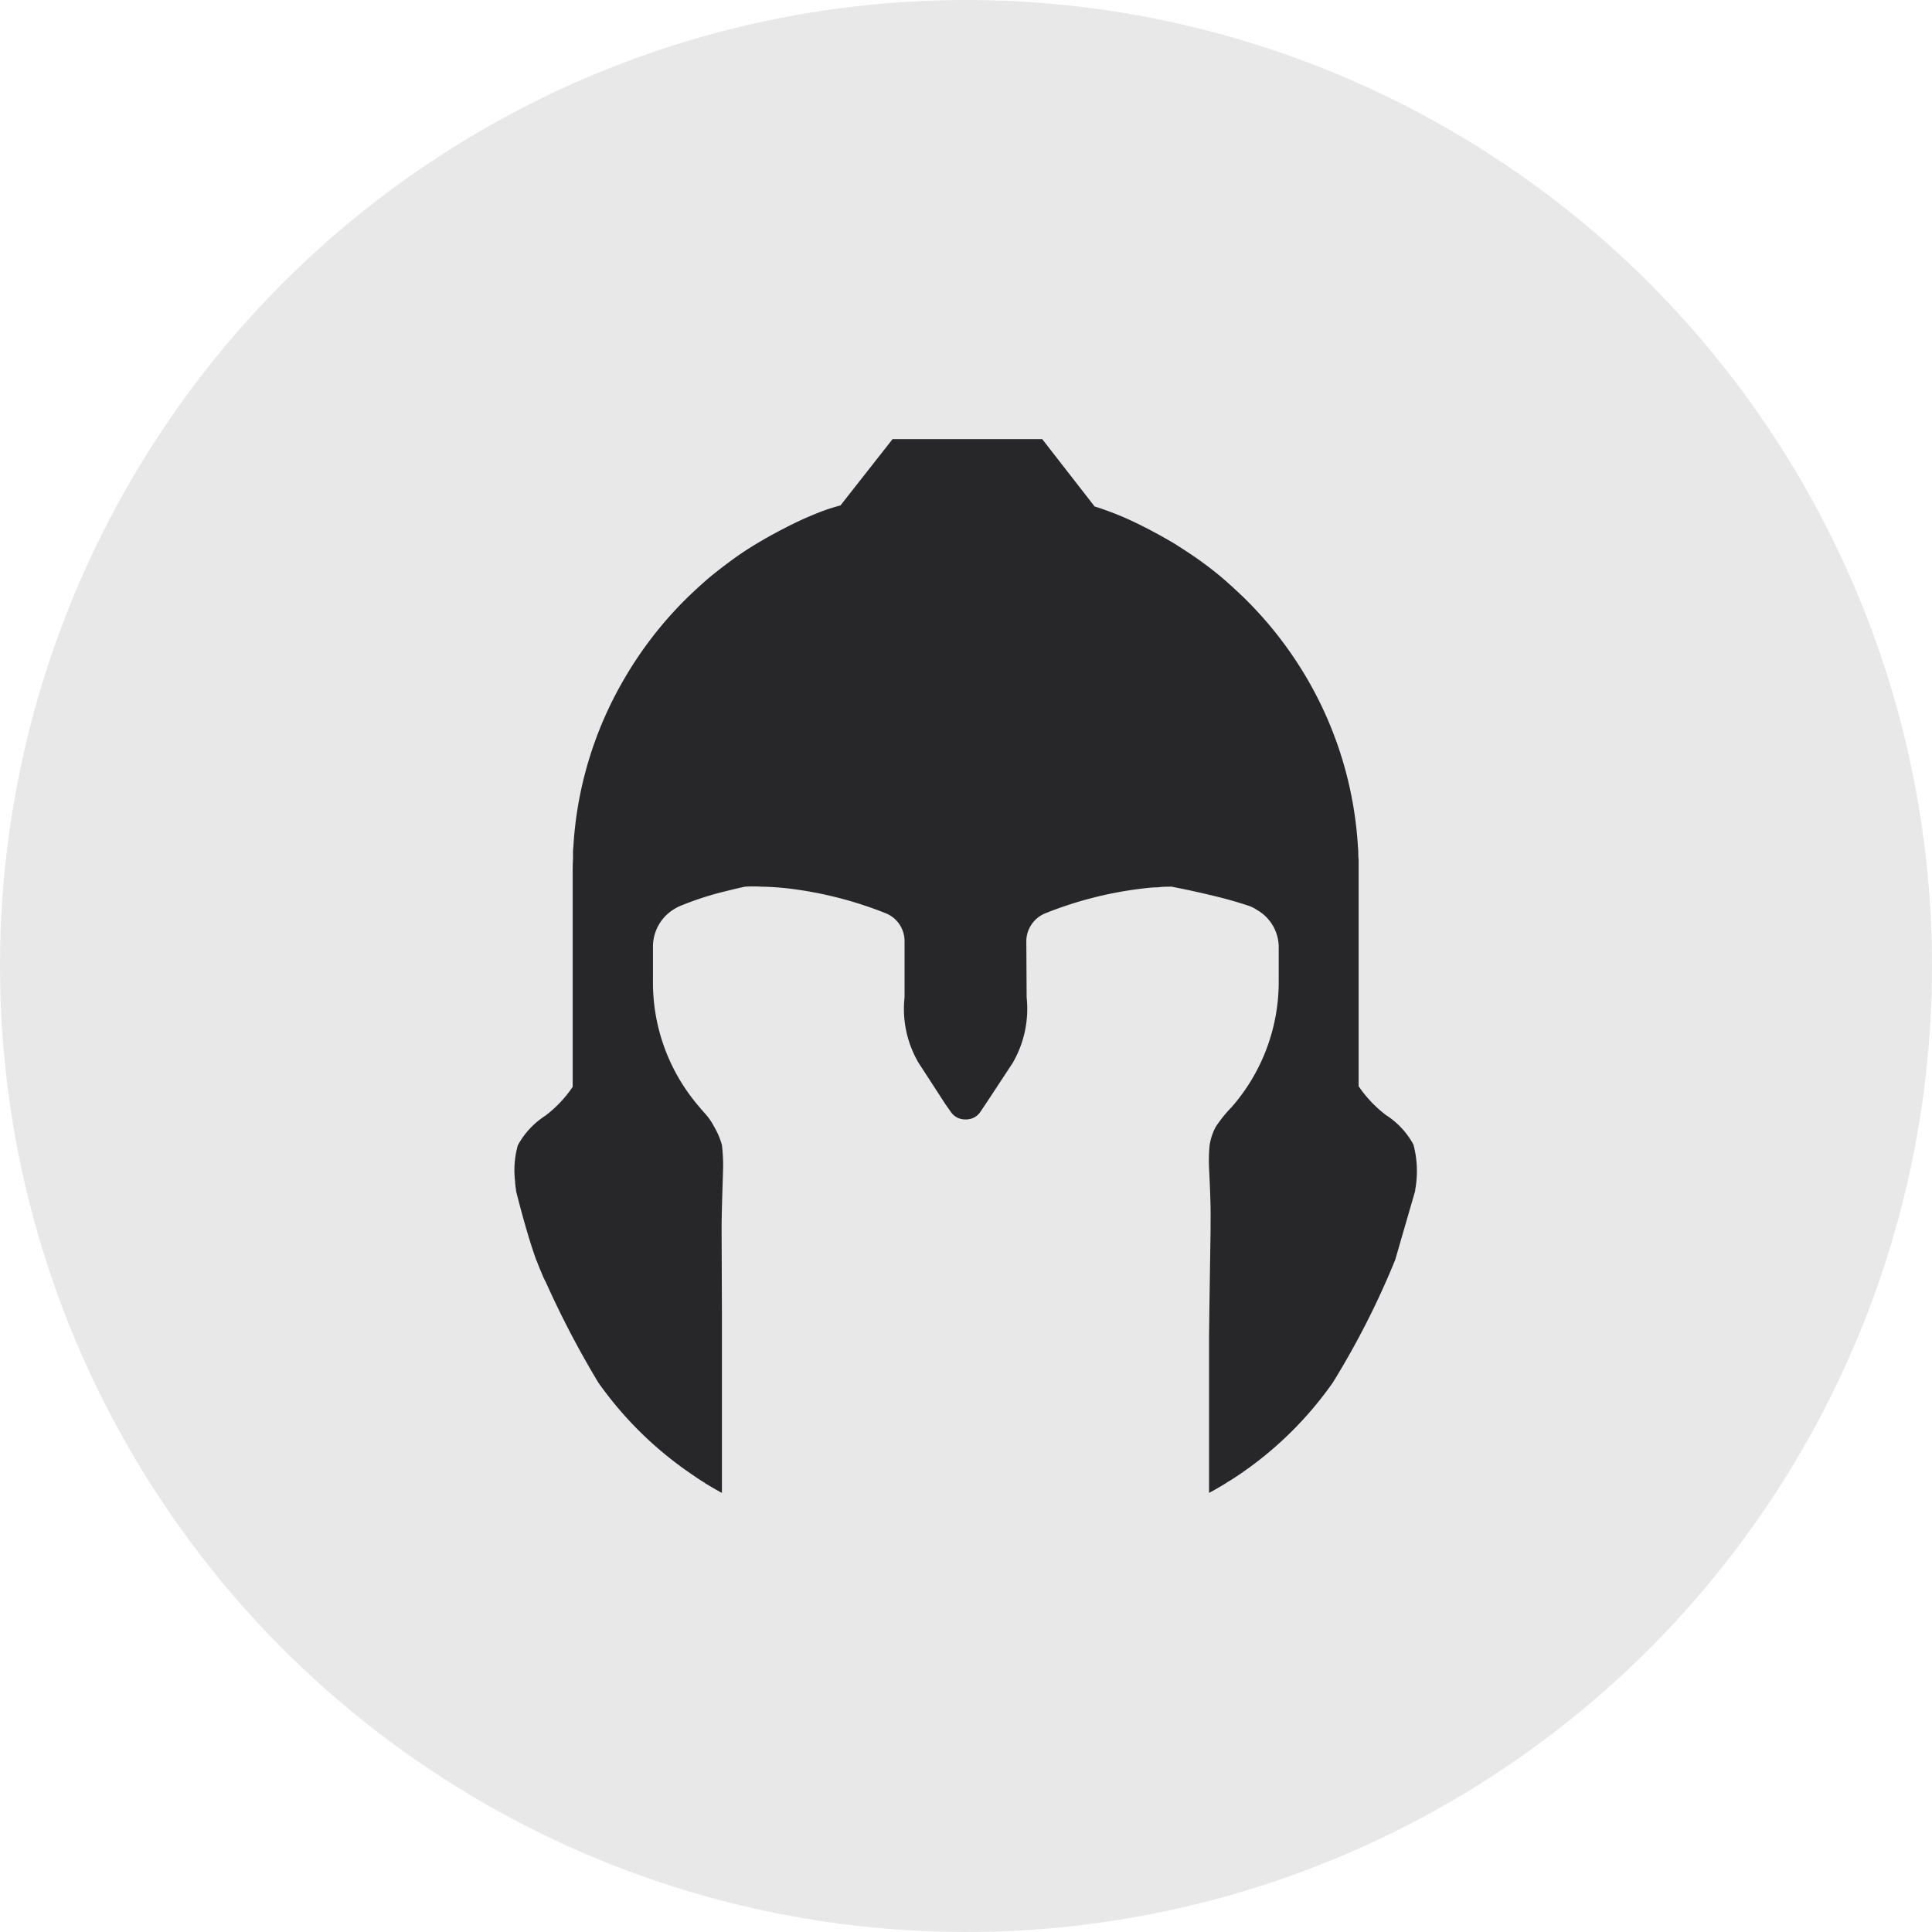 <svg id="Group_9504" data-name="Group 9504" xmlns="http://www.w3.org/2000/svg" width="36" height="36" viewBox="0 0 36 36">
  <circle id="Ellipse_281" data-name="Ellipse 281" cx="18" cy="18" r="18" fill="#e8e8e9"/>
  <path id="Path_2331" data-name="Path 2331" d="M16.785,13.95l-.374,1.292a15.336,15.336,0,0,1-1.164,2.29,6.76,6.76,0,0,1-1.772,1.733c-.067.045-.128.085-.2.126,0,0-.006.006-.006.006-.108.067-.219.132-.327.189V16.659l.006-.494.022-1.469,0-.144c.006-.339-.012-.679-.028-1.022a2.908,2.908,0,0,1,.01-.419,1.078,1.078,0,0,1,.114-.345,2.478,2.478,0,0,1,.3-.372,3.542,3.542,0,0,0,.874-2.334V9.416a.8.8,0,0,0-.406-.693.677.677,0,0,0-.177-.085c-.223-.073-.469-.142-.727-.2-.217-.053-.443-.1-.683-.148-.085,0-.173,0-.258.012-.1,0-.2.012-.3.024a7.1,7.1,0,0,0-1.79.457.566.566,0,0,0-.362.51l.006,1.061a2.007,2.007,0,0,1-.262,1.223l-.482.733-.12.179a.319.319,0,0,1-.268.138H8.4a.319.319,0,0,1-.268-.138l-.1-.142-.5-.77a1.983,1.983,0,0,1-.264-1.223l0-1.061a.559.559,0,0,0-.356-.51,7.2,7.2,0,0,0-1.835-.463c-.154-.016-.315-.028-.471-.03a2.611,2.611,0,0,0-.309,0c-.148.03-.289.067-.425.1a5.788,5.788,0,0,0-.782.258.7.7,0,0,0-.11.057h0a.817.817,0,0,0-.4.7v.652A3.54,3.54,0,0,0,3.449,12.4c.03.039.063.073.085.1a1.111,1.111,0,0,1,.183.258,1.418,1.418,0,0,1,.148.345,3.14,3.14,0,0,1,.022.431c-.01.356-.024.711-.028,1.063v.142l.006,1.436,0,.477v2.934c-.108-.057-.213-.12-.321-.185,0-.006-.006-.01-.012-.01-.067-.041-.128-.081-.191-.126a6.8,6.8,0,0,1-1.778-1.733A17.543,17.543,0,0,1,.58,15.651v0c-.016-.024-.024-.051-.039-.075-.041-.1-.085-.2-.122-.3a.091.091,0,0,0-.012-.024c-.154-.429-.286-.931-.378-1.29l0,0c0-.039-.01-.069-.012-.108a.469.469,0,0,1-.006-.075,1.7,1.7,0,0,1,.051-.67,1.52,1.52,0,0,1,.512-.551,2.252,2.252,0,0,0,.51-.538V8.048c0-.091,0-.179.006-.268,0-.039,0-.075,0-.114s0-.073.006-.108a7.006,7.006,0,0,1,.941-3.127,7.146,7.146,0,0,1,1.166-1.51c.128-.126.262-.248.4-.368h0c.138-.116.28-.226.431-.337s.3-.211.463-.309c.24-.144.492-.28.752-.406.132-.063.268-.122.406-.177s.276-.1.419-.138v0L7.045-.05H9.833l.977,1.256c.063.018.128.041.191.063a5.661,5.661,0,0,1,.563.234c.26.126.512.262.752.406.156.1.311.2.463.309s.293.219.431.337h0c.138.12.27.242.4.368a7.164,7.164,0,0,1,1.17,1.51,7.053,7.053,0,0,1,.937,3.127.9.9,0,0,1,.006.108c0,.039,0,.075.006.114,0,.087,0,.177,0,.268v3.958a2.29,2.29,0,0,0,.51.538,1.5,1.5,0,0,1,.512.551,1.933,1.933,0,0,1,.03.853Z" transform="translate(9.587 8.232)" fill="#272729"/>
</svg>
